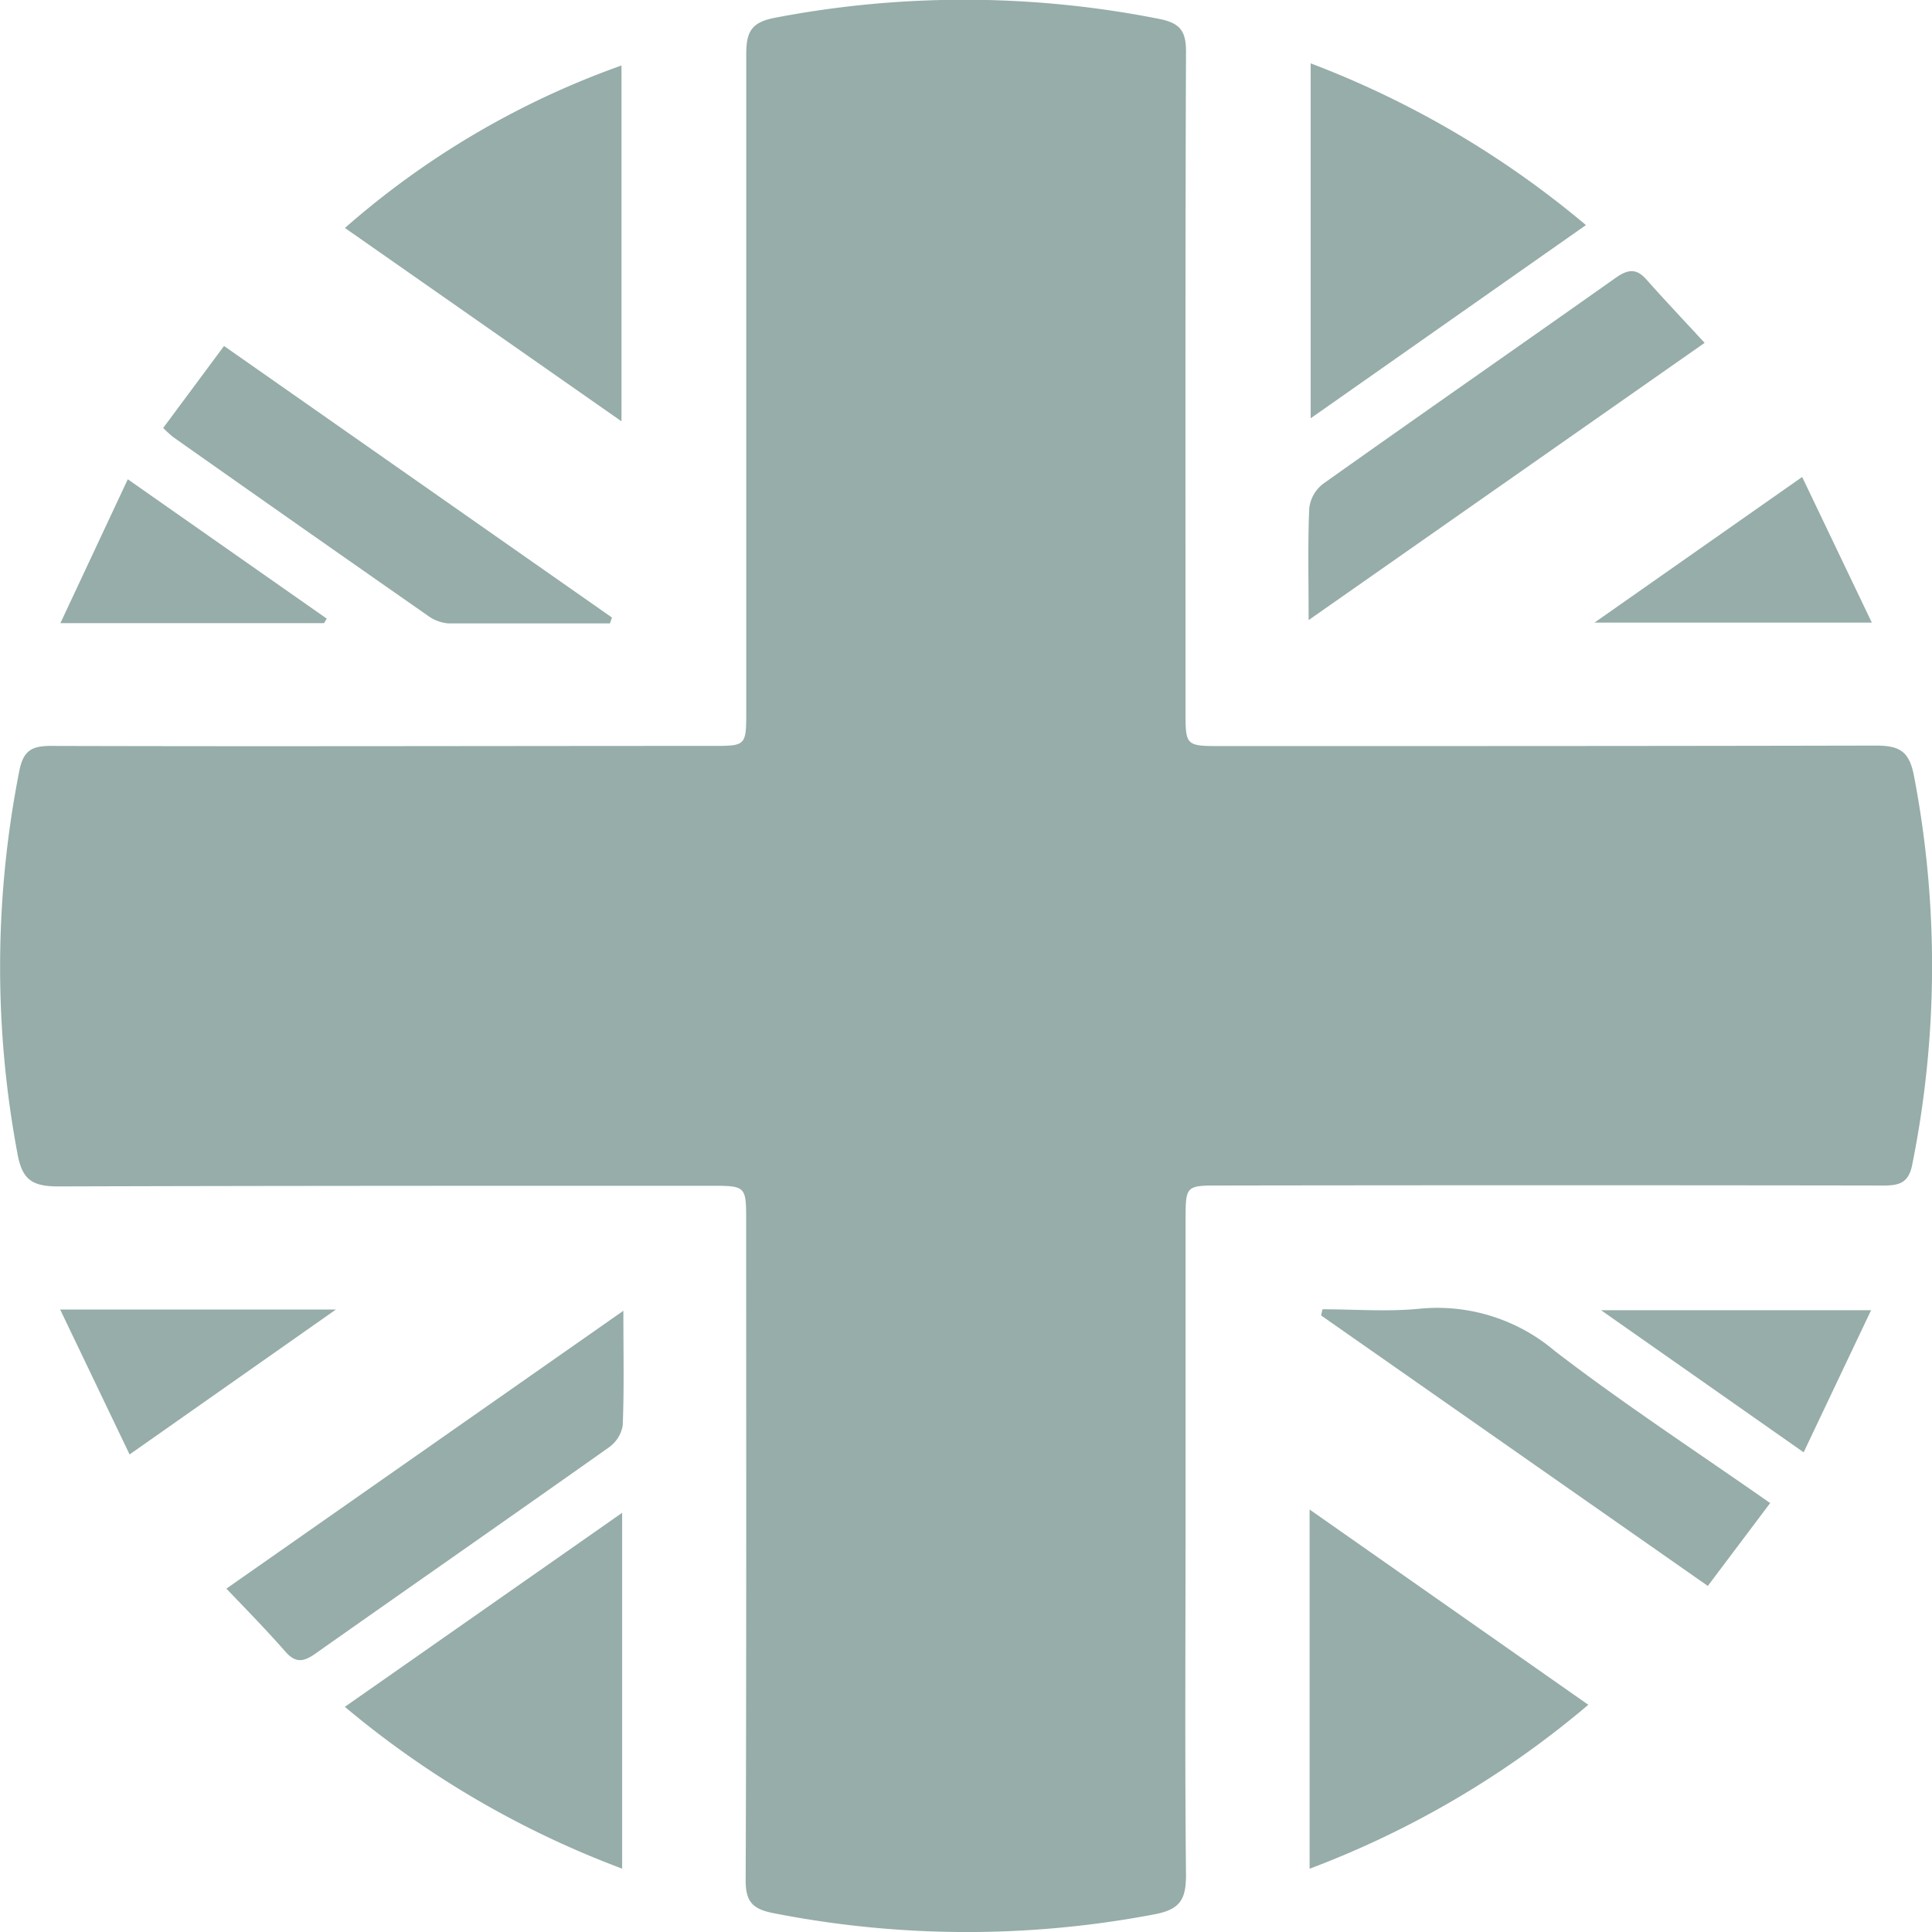 <svg id="Group_82" data-name="Group 82" xmlns="http://www.w3.org/2000/svg" xmlns:xlink="http://www.w3.org/1999/xlink" width="23.57" height="23.57" viewBox="0 0 23.57 23.57">
  <defs>
    <clipPath id="clip-path">
      <rect id="Rectangle_101" data-name="Rectangle 101" width="23.57" height="23.57" fill="#96ada9"/>
    </clipPath>
  </defs>
  <g id="Group_81" data-name="Group 81" clip-path="url(#clip-path)">
    <path id="Path_124" data-name="Path 124" d="M14.463,18.894c0,1.324-.008,2.649.006,3.973,0,.294-.06.426-.383.487a12.214,12.214,0,0,1-4.655-.015c-.249-.049-.335-.14-.334-.4.01-2.68.006-5.359.006-8.039,0-.433,0-.434-.444-.434-2.649,0-5.3,0-7.946.008-.316,0-.442-.077-.5-.4a12.337,12.337,0,0,1,.02-4.656C.28,9.167.375,9.1.617,9.1c2.69.008,5.38,0,8.07,0,.416,0,.417,0,.417-.429,0-2.669,0-5.339,0-8.008,0-.276.062-.392.354-.447A12.231,12.231,0,0,1,14.139.23c.253.05.331.144.33.4-.01,2.68-.006,5.359-.006,8.039,0,.433,0,.433.443.433,2.659,0,5.318,0,7.977-.006.288,0,.409.066.467.369a12.276,12.276,0,0,1-.022,4.747c-.047.238-.18.252-.373.251q-4.035-.006-8.07,0c-.42,0-.421,0-.421.427q0,2,0,4" transform="translate(0 0)" fill="#96ada9"/>
    <path id="Path_125" data-name="Path 125" d="M67.765,14.847a10.37,10.37,0,0,1,3.374-1.982v4.341l-3.374-2.359" transform="translate(-63.557 -12.066)" fill="#96ada9"/>
    <path id="Path_126" data-name="Path 126" d="M257.313,296.585l3.4,2.382a11.535,11.535,0,0,1-3.4,2Z" transform="translate(-241.336 -278.169)" fill="#96ada9"/>
    <path id="Path_127" data-name="Path 127" d="M71.13,301.556a11.563,11.563,0,0,1-3.383-1.974l3.383-2.367Z" transform="translate(-63.54 -278.759)" fill="#96ada9"/>
    <path id="Path_128" data-name="Path 128" d="M257.525,12.444a11.6,11.6,0,0,1,3.358,1.973l-3.358,2.357Z" transform="translate(-241.535 -11.671)" fill="#96ada9"/>
    <path id="Path_129" data-name="Path 129" d="M49.328,257.6c0,.536.01.968-.008,1.4a.411.411,0,0,1-.169.267c-1.19.842-2.387,1.675-3.579,2.515-.141.1-.241.121-.367-.023-.223-.255-.463-.5-.72-.769l4.843-3.39" transform="translate(-41.723 -241.609)" fill="#96ada9"/>
    <path id="Path_130" data-name="Path 130" d="M257.066,57.514c0-.522-.011-.946.008-1.368a.439.439,0,0,1,.168-.294c1.188-.844,2.385-1.676,3.575-2.517.144-.1.247-.115.369.023.225.254.459.5.711.774l-4.831,3.382" transform="translate(-241.101 -49.949)" fill="#96ada9"/>
    <path id="Path_131" data-name="Path 131" d="M37.509,71.32c-.659,0-1.318,0-1.976,0a.5.5,0,0,1-.253-.1q-1.553-1.083-3.1-2.174a1.553,1.553,0,0,1-.12-.11l.742-1,4.733,3.313-.026.074" transform="translate(-30.069 -63.715)" fill="#96ada9"/>
    <path id="Path_132" data-name="Path 132" d="M265.05,259.2l-.763,1.014-4.718-3.3.017-.075c.4,0,.794.032,1.186-.007a2.216,2.216,0,0,1,1.651.518c.835.642,1.719,1.219,2.627,1.855" transform="translate(-243.452 -240.866)" fill="#96ada9"/>
    <path id="Path_133" data-name="Path 133" d="M316.669,95.489h-3.384l2.534-1.777.85,1.777" transform="translate(-293.833 -87.893)" fill="#96ada9"/>
    <path id="Path_134" data-name="Path 134" d="M11.823,257.294h3.364l-2.517,1.768-.847-1.768" transform="translate(-11.089 -241.318)" fill="#96ada9"/>
    <path id="Path_135" data-name="Path 135" d="M15.091,95.922H11.877l.822-1.755,2.427,1.7-.035.058" transform="translate(-11.14 -88.32)" fill="#96ada9"/>
    <path id="Path_136" data-name="Path 136" d="M317.9,257.426l-.823,1.734-2.472-1.734Z" transform="translate(-295.073 -241.442)" fill="#96ada9"/>
  </g>
</svg>
